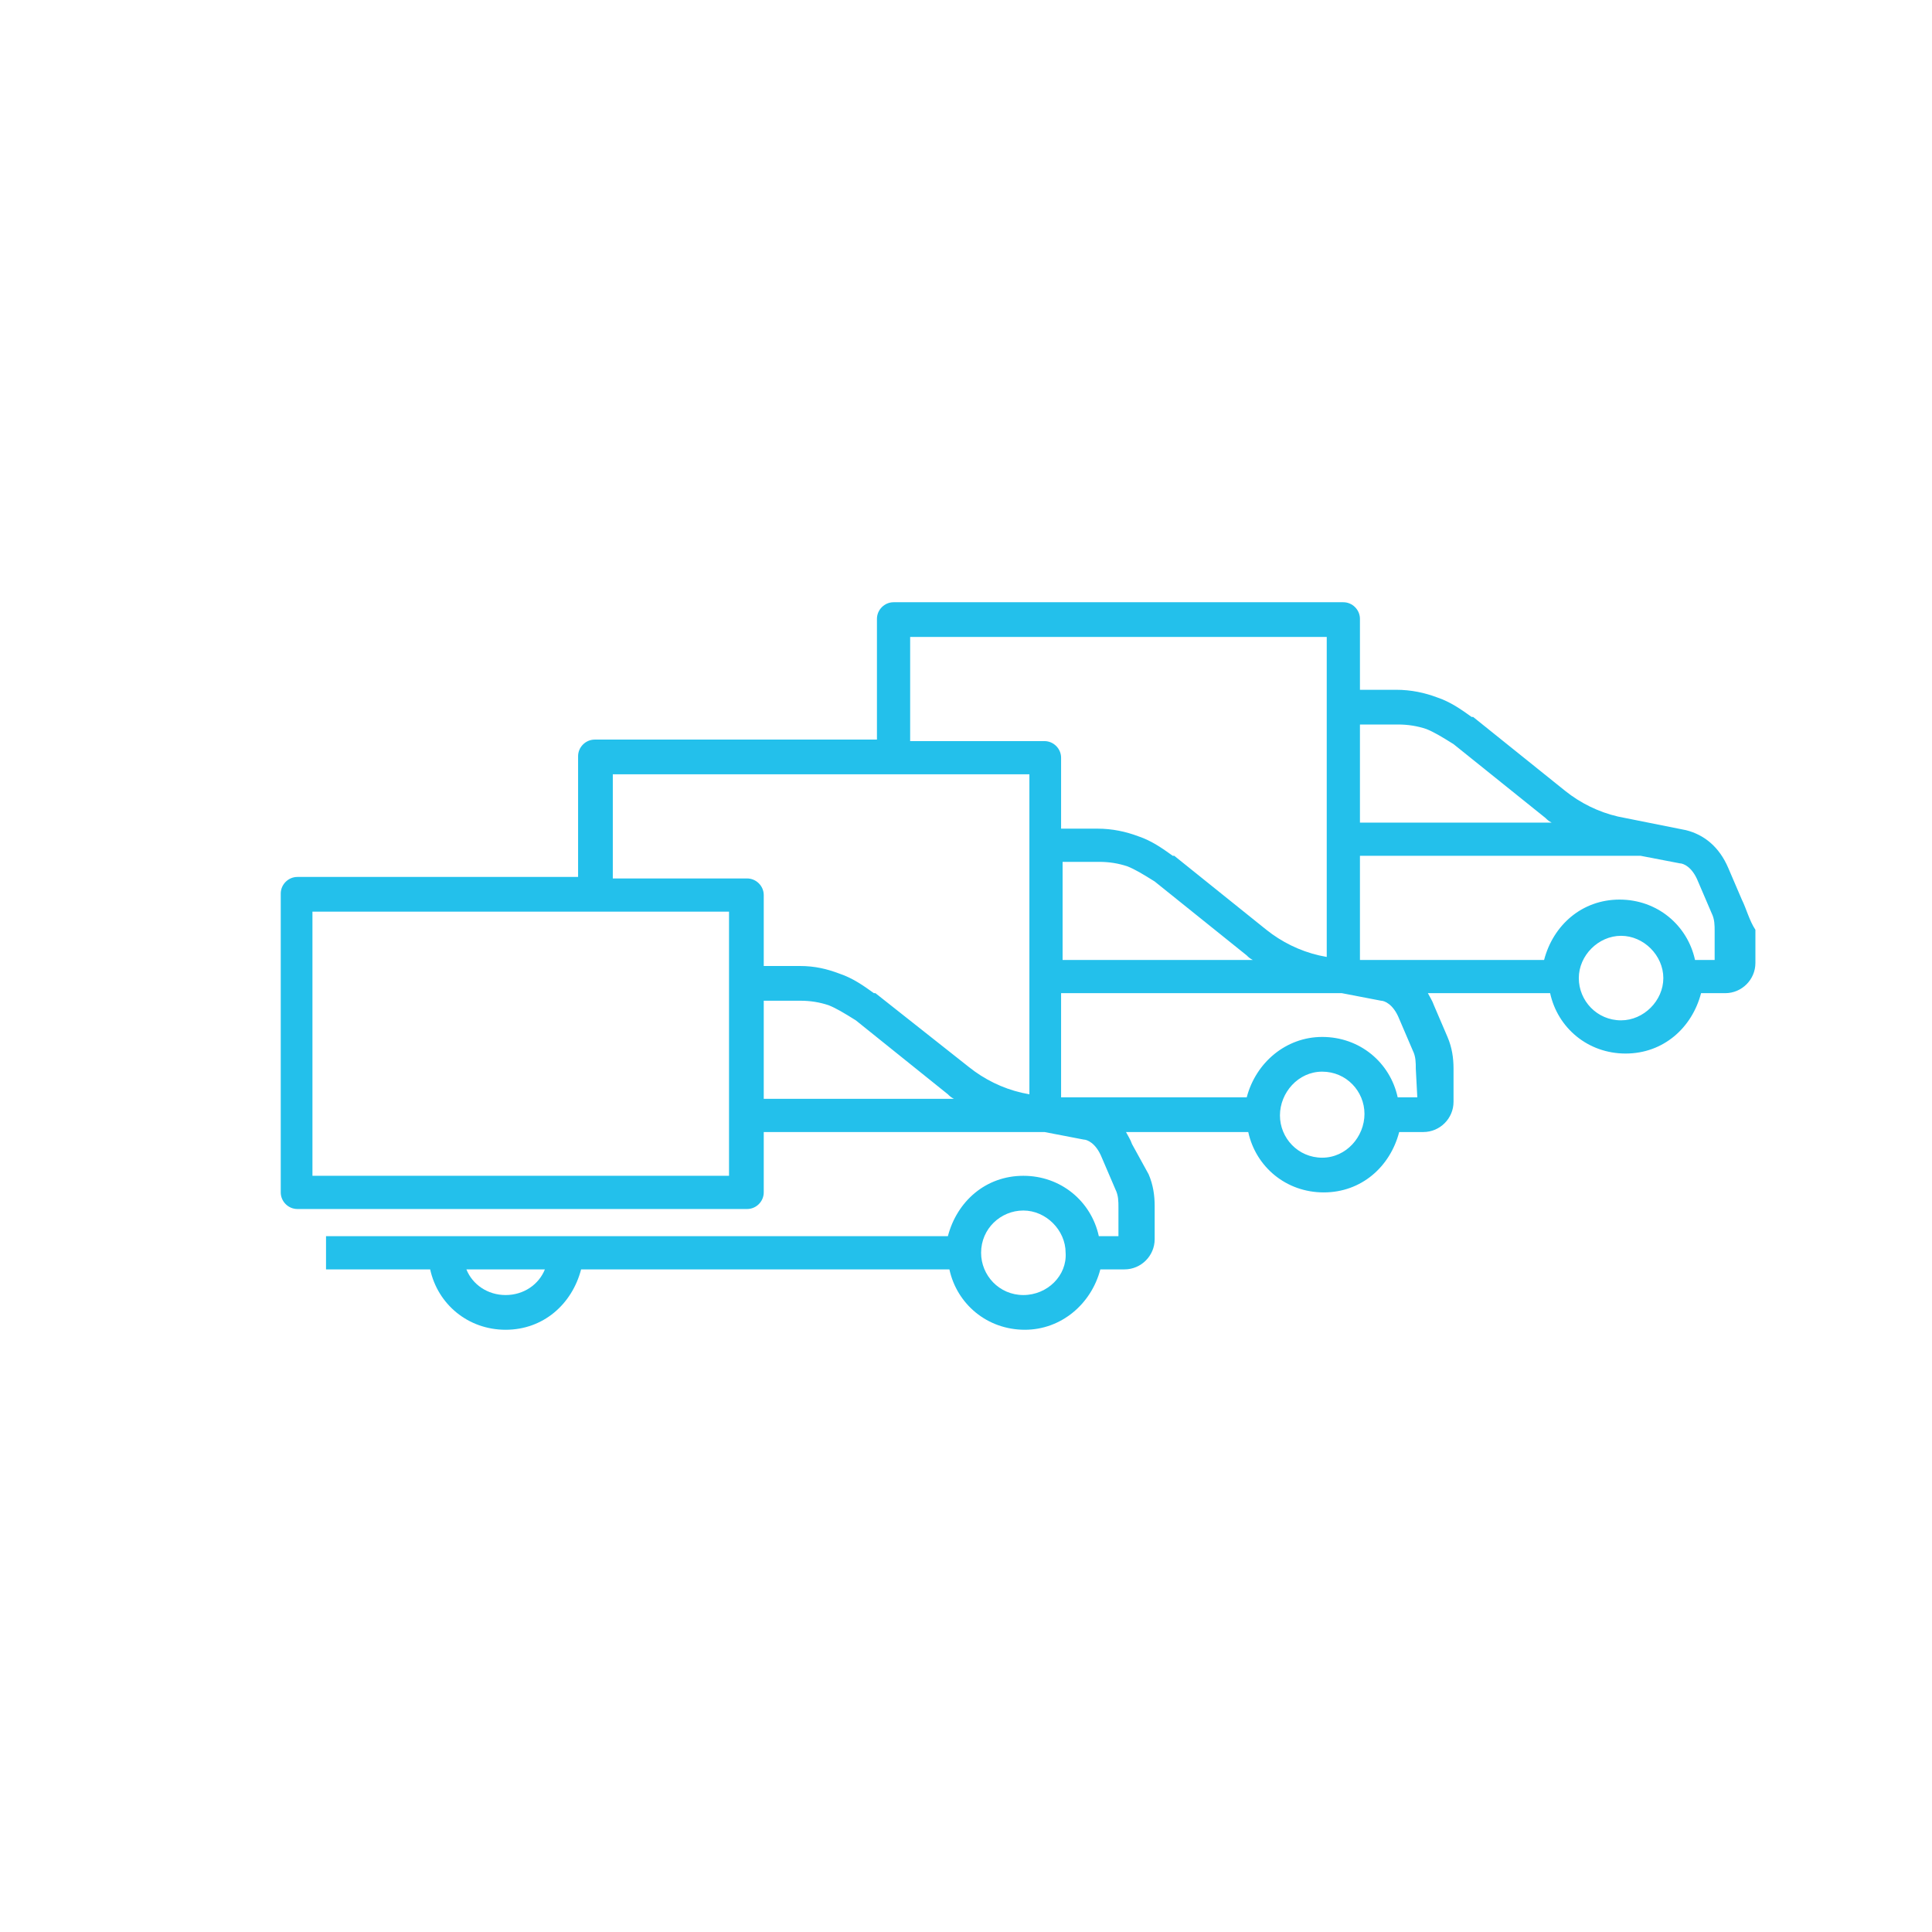<?xml version="1.0" encoding="utf-8"?>
<!-- Generator: Adobe Illustrator 27.2.0, SVG Export Plug-In . SVG Version: 6.00 Build 0)  -->
<svg version="1.1" id="Layer_1" xmlns="http://www.w3.org/2000/svg" xmlns:xlink="http://www.w3.org/1999/xlink" x="0px" y="0px"
	 viewBox="0 0 128 128" style="enable-background:new 0 0 128 128;" xml:space="preserve">
<style type="text/css">
	.st0{fill:#23C0EB;}
</style>
<g>
	<path class="st0" d="M115.4,59.6l-0.9-2.1c-0.6-1.4-1.6-2.2-2.8-2.5h0l-4.5-0.9c-1.3-0.3-2.5-0.9-3.5-1.7l-6.1-4.9c0,0,0,0-0.1,0
		c-0.7-0.5-1.4-1-2.3-1.3c-0.8-0.3-1.7-0.5-2.7-0.5h-2.4v-4.7c0-0.6-0.5-1.1-1.1-1.1H59.2c-0.6,0-1.1,0.5-1.1,1.1v8H39.4
		c-0.6,0-1.1,0.5-1.1,1.1v8l-18.6,0c-0.6,0-1.1,0.5-1.1,1.1V79c0,0.6,0.5,1.1,1.1,1.1h29.8c0.6,0,1.1-0.5,1.1-1.1v-4h18.6l2.6,0.5
		c0.2,0,0.8,0.2,1.2,1.2l0.9,2.1c0.2,0.4,0.2,0.8,0.2,1.2v1.9h-1.3c-0.5-2.3-2.5-4-5-4s-4.4,1.7-5,4l-41.2,0v2.2h6.9
		c0.5,2.3,2.5,4,5,4s4.4-1.7,5-4h24.4c0.5,2.3,2.5,4,5,4c2.4,0,4.4-1.7,5-4h1.6c1.1,0,2-0.9,2-2v-2.2c0-0.7-0.1-1.4-0.4-2.1L75,75.8
		c-0.1-0.3-0.3-0.6-0.4-0.8h8.1c0.5,2.3,2.5,4,5,4s4.4-1.7,5-4h1.6c1.1,0,2-0.9,2-2v-2.2c0-0.7-0.1-1.4-0.4-2.1l-0.9-2.1
		c-0.1-0.3-0.3-0.6-0.4-0.8h8.1c0.5,2.3,2.5,4,5,4s4.4-1.7,5-4h1.6c1.1,0,2-0.9,2-2v-2.2C115.9,61,115.7,60.2,115.4,59.6L115.4,59.6
		z M33.5,85.8c-1.2,0-2.2-0.7-2.6-1.7h5.2C35.7,85.1,34.7,85.8,33.5,85.8L33.5,85.8z M67.8,85.8c-1.6,0-2.8-1.3-2.8-2.8
		c0-1.6,1.3-2.8,2.8-2.8s2.8,1.3,2.8,2.8C70.7,84.5,69.4,85.8,67.8,85.8z M92.6,48c0.7,0,1.3,0.1,1.9,0.3c0.5,0.2,1,0.5,1.8,1
		l6.1,4.9c0.1,0.1,0.2,0.2,0.4,0.3H90.1V48L92.6,48L92.6,48z M70.4,57.1h2.4c0.7,0,1.3,0.1,1.9,0.3c0.5,0.2,1,0.5,1.8,1l6.1,4.9
		c0.1,0.1,0.2,0.2,0.4,0.3H70.4L70.4,57.1L70.4,57.1z M60.3,42.2h27.6v21.2l-0.5-0.1c-1.3-0.3-2.5-0.9-3.5-1.7l-6.1-4.9
		c0,0,0,0-0.1,0c-0.7-0.5-1.4-1-2.3-1.3c-0.8-0.3-1.7-0.5-2.7-0.5h-2.4v-4.7c0-0.6-0.5-1.1-1.1-1.1h-8.9L60.3,42.2L60.3,42.2z
		 M48.3,77.9l-27.6,0V60.4h27.6V77.9z M40.6,58.2v-6.9h27.6v21.2l-0.5-0.1c-1.3-0.3-2.5-0.9-3.5-1.7L58,65.8c0,0,0,0-0.1,0
		c-0.7-0.5-1.4-1-2.3-1.3C54.8,64.2,54,64,53,64h-2.4v-4.7c0-0.6-0.5-1.1-1.1-1.1L40.6,58.2L40.6,58.2z M50.6,66.3H53
		c0.7,0,1.3,0.1,1.9,0.3c0.5,0.2,1,0.5,1.8,1l6.1,4.9c0.1,0.1,0.2,0.2,0.4,0.3H50.6L50.6,66.3L50.6,66.3z M87.6,76.7
		c-1.6,0-2.8-1.3-2.8-2.8S86,71,87.6,71c1.6,0,2.8,1.3,2.8,2.8S89.2,76.7,87.6,76.7z M93.9,72.7h-1.3c-0.5-2.3-2.5-4-5-4
		c-2.4,0-4.4,1.7-5,4H70.3v-6.9h18.6l2.6,0.5c0.2,0,0.8,0.2,1.2,1.2l0.9,2.1c0.2,0.4,0.2,0.8,0.2,1.2L93.9,72.7z M107.4,67.6
		c-1.6,0-2.8-1.3-2.8-2.8s1.3-2.8,2.8-2.8s2.8,1.3,2.8,2.8S108.9,67.6,107.4,67.6z M113.6,63.6h-1.3c-0.5-2.3-2.5-4-5-4
		s-4.4,1.7-5,4H90.1v-6.9h18.6l2.6,0.5c0.2,0,0.8,0.2,1.2,1.2l0.9,2.1c0.2,0.4,0.2,0.8,0.2,1.2L113.6,63.6z"/>
</g>
</svg>
